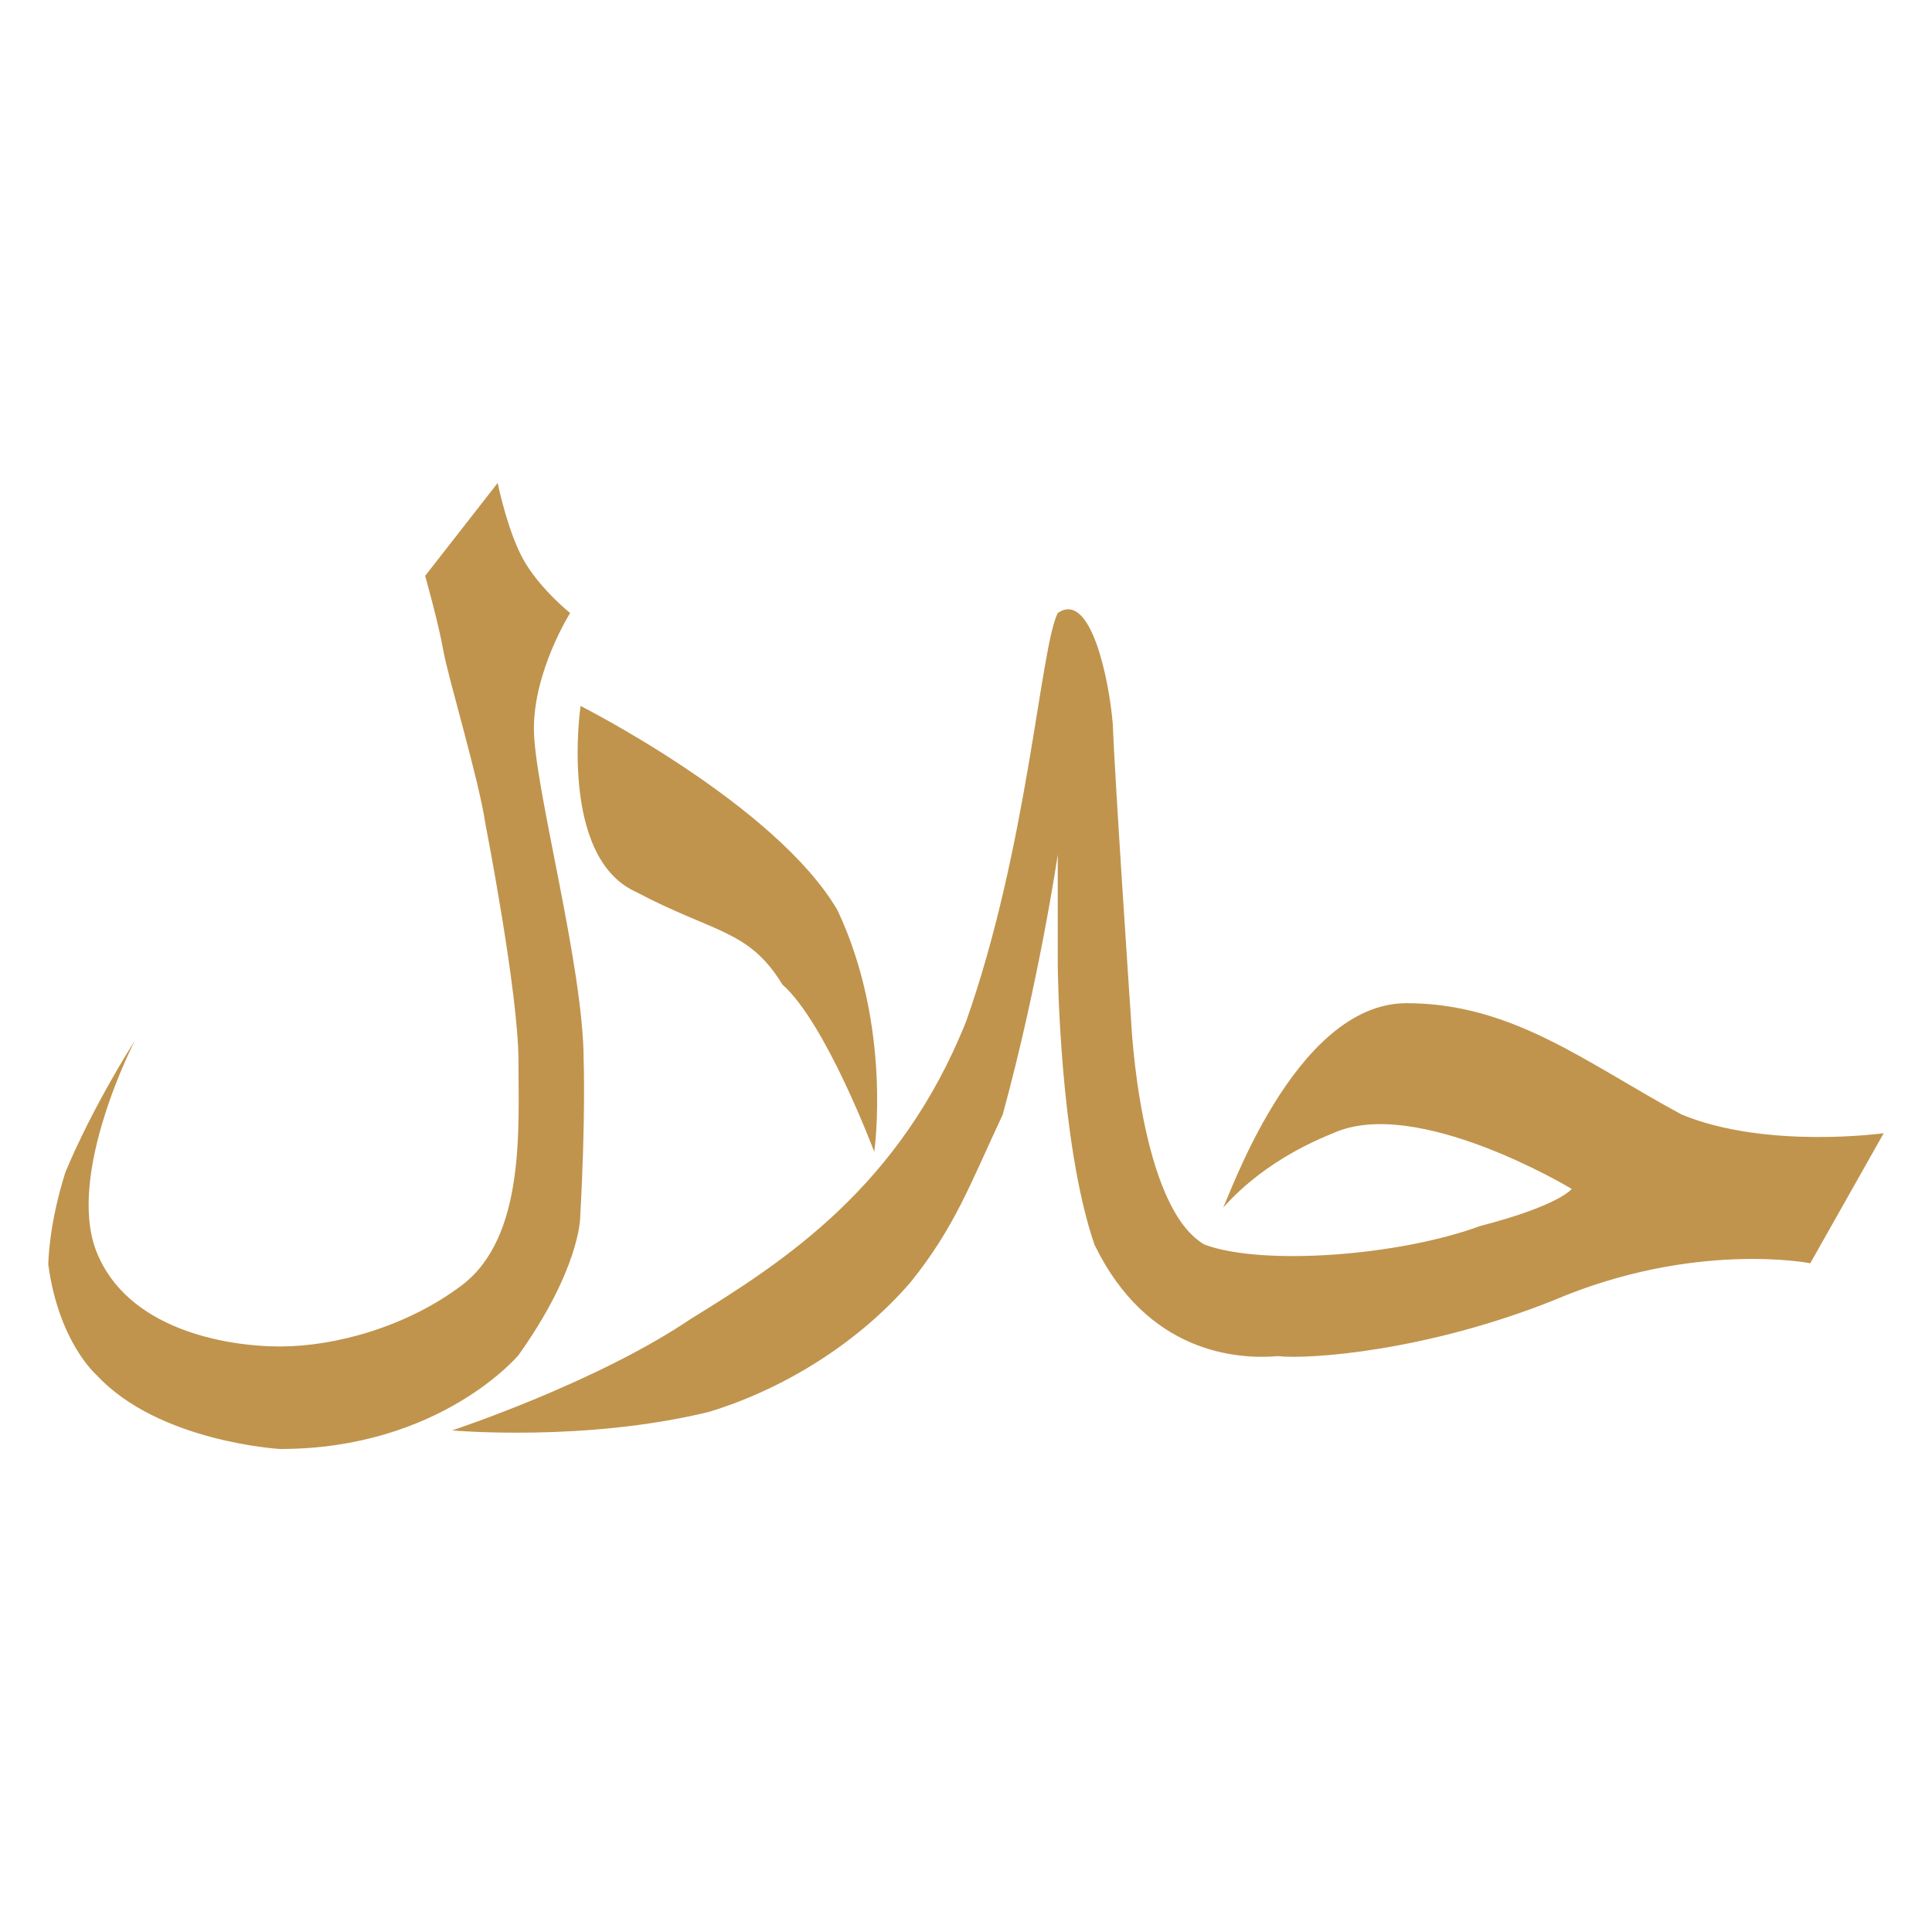 <svg xmlns="http://www.w3.org/2000/svg" width="40" height="40" viewBox="0 0 40 40">
    <path fill="#C0944D" fill-rule="nonzero" d="M29.12 20.77c2.202 0 3.726 1.243 5.7 2.307 1.756.722 4.18.385 4.18.385l-1.52 2.692s-2.402-.475-5.32.77c-2.63 1.05-5.051 1.225-5.7 1.153-.841.072-2.706-.051-3.8-2.308C21.928 23.64 21.9 20 21.9 20v-2.308s-.385 2.623-1.14 5.385c-.696 1.489-.991 2.324-1.9 3.461-1.118 1.3-2.676 2.235-4.18 2.693-2.575.63-5.32.384-5.32.384s2.98-.982 4.94-2.307c1.953-1.202 4.334-2.742 5.7-6.154 1.285-3.63 1.538-7.756 1.9-8.462.682-.477 1.063 1.372 1.14 2.308.037 1.085.38 6.154.38 6.154s.172 3.842 1.52 4.615c1.21.446 4.031.23 5.7-.384 1.664-.432 1.9-.77 1.9-.77s-3.21-1.94-4.94-1.153c-1.56.626-2.204 1.49-2.28 1.538.076-.047 1.45-4.23 3.8-4.23zm-17.1-6.155s-.457 3.12 1.14 3.847c1.634.866 2.34.778 3.04 1.923.9.794 1.9 3.461 1.9 3.461s.38-2.58-.76-5c-1.278-2.189-5.32-4.23-5.32-4.23zm-3.218-2.692L10.303 10s.223 1.086.577 1.662c.353.576.924 1.03.924 1.03s-.75 1.189-.75 2.392c0 1.203 1.03 4.916 1.03 6.873 0 0 .044 1.17-.073 3.266 0 0-.013 1.062-1.277 2.835 0 0-1.626 1.942-4.935 1.942 0 0-2.525-.144-3.806-1.538 0 0-.776-.672-.993-2.279 0 0 0-.798.352-1.906 0 0 .467-1.185 1.444-2.739 0 0-1.428 2.751-.803 4.364.626 1.612 2.66 1.975 3.806 1.975 1.145 0 2.625-.409 3.759-1.264 1.322-.998 1.176-3.26 1.176-4.656 0-1.397-.682-4.888-.682-4.888-.141-.952-.78-3.055-.875-3.607-.096-.553-.375-1.539-.375-1.539z"/>
</svg>

